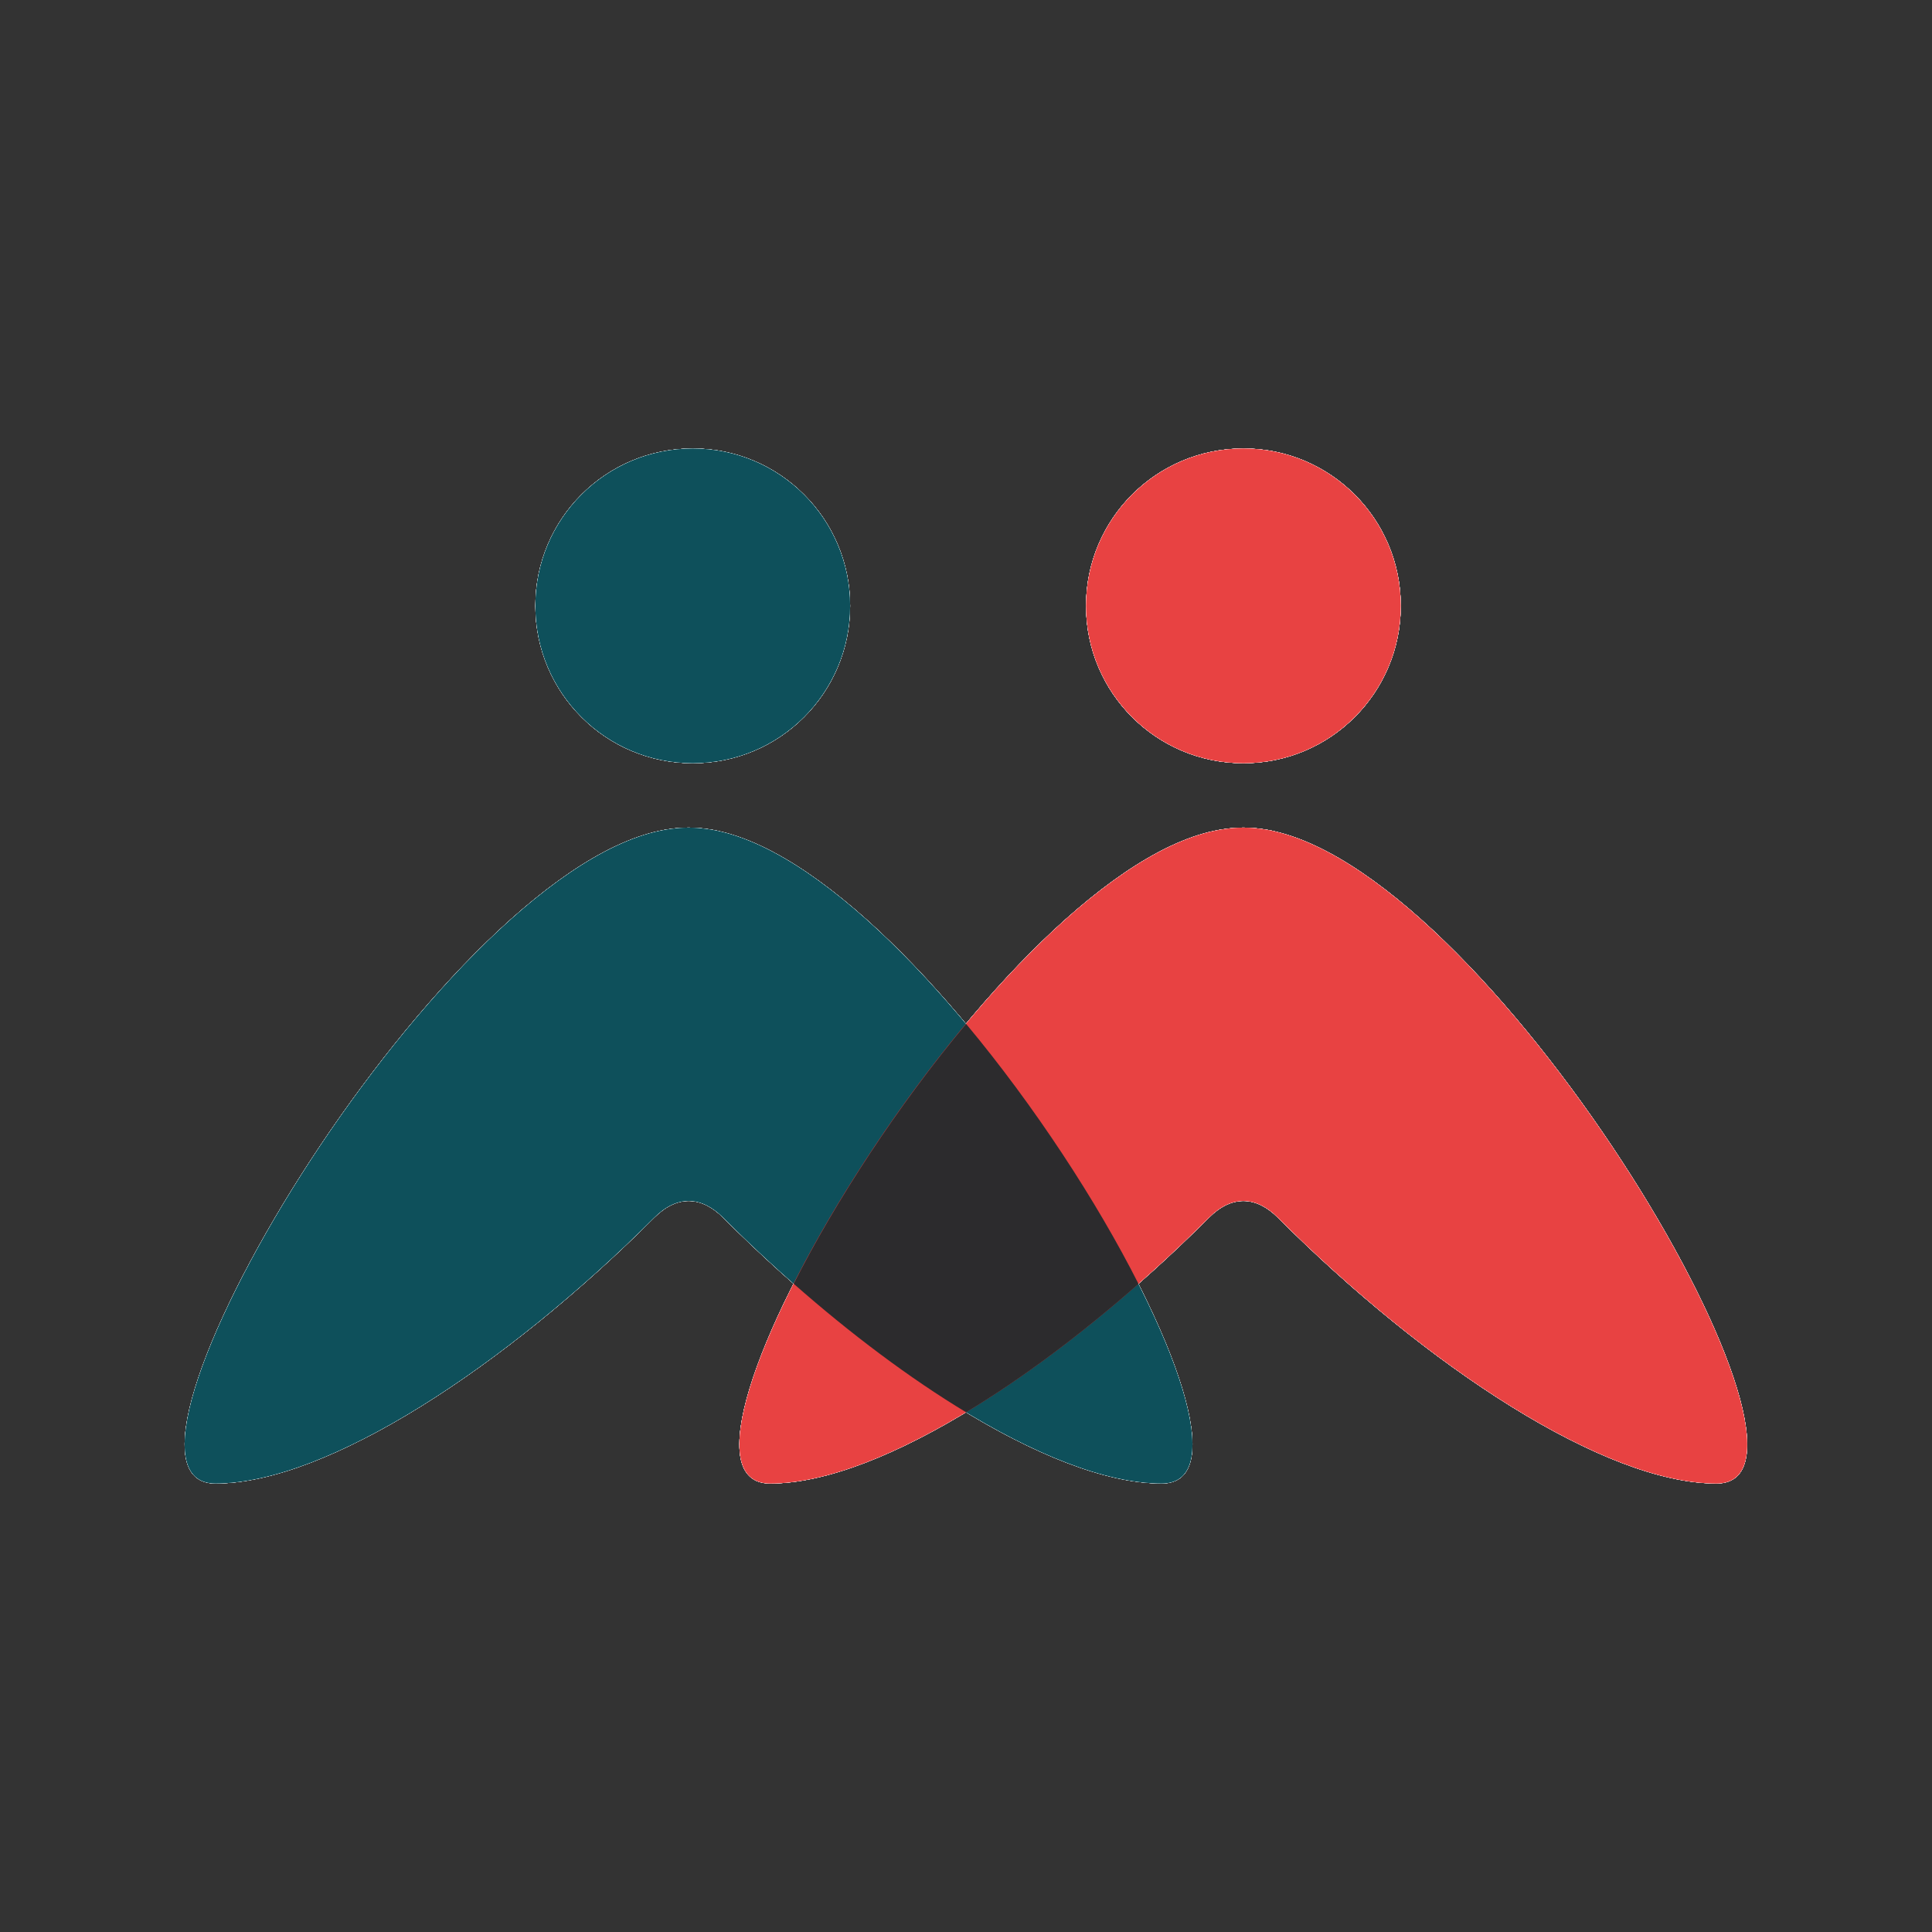 <?xml version="1.0" encoding="UTF-8"?>
<svg xmlns="http://www.w3.org/2000/svg" version="1.1" viewBox="0 0 283.46 283.46">
  <rect x="0" y="0" width="283.46" height="283.46" fill="#333333" stroke="none"/>
  <defs>
    <style>
      .cls-1 {
        fill: #2c2b2d;
      }

      .cls-1, .cls-2, .cls-3, .cls-4 {
        stroke-width: 0px;
      }

      .cls-2 {
        fill: #e84242;
        mix-blend-mode: multiply;
      }

      .cls-3 {
        fill: #0e505b;
      }

      .cls-5 {
        isolation: isolate;
      }

      .cls-4 {
        fill: #fff;
      }
    </style>
  </defs>
  <g class="cls-5">
    <g id="Calque_1" data-name="Calque 1">
      <g>
        <g>
          <g>
            <path class="cls-4" d="M105.26,121.89c-.52-.12-1.06-.21-1.64-.28-.81-.11-1.61-.18-2.4-.18-.07,0-.12,0-.19,0-.07,0-.12,0-.19,0-.78,0-1.59.07-2.4.18-.58.07-1.12.17-1.64.28-33.27,7.06-85.38,95.77-65.19,95.77,16.39,0,42.56-17.19,64.39-39.02,3.33-3.33,6.93-3.16,10.09,0,21.84,21.84,47.95,39.02,64.35,39.02,20.19,0-31.92-88.71-65.19-95.77Z"/>
            <circle class="cls-4" cx="101.64" cy="88.89" r="23.09"/>
          </g>
          <g>
            <path class="cls-4" d="M186.65,121.89c-.52-.12-1.06-.21-1.64-.28-.81-.11-1.61-.18-2.4-.18-.07,0-.12,0-.19,0-.07,0-.12,0-.19,0-.78,0-1.59.07-2.4.18-.58.07-1.12.17-1.64.28-33.27,7.06-85.38,95.77-65.19,95.77,16.39,0,42.56-17.19,64.39-39.02,3.33-3.33,6.93-3.16,10.09,0,21.84,21.84,47.95,39.02,64.35,39.02,20.19,0-31.92-88.71-65.19-95.77Z"/>
            <circle class="cls-4" cx="182.43" cy="88.89" r="23.09"/>
          </g>
          <g>
            <path class="cls-4" d="M105.26,121.89c-.52-.12-1.06-.21-1.64-.28-.81-.11-1.61-.18-2.4-.18-.07,0-.12,0-.19,0-.07,0-.12,0-.19,0-.78,0-1.59.07-2.4.18-.58.07-1.12.17-1.64.28-33.27,7.06-85.38,95.77-65.19,95.77,16.39,0,42.56-17.19,64.39-39.02,3.33-3.33,6.93-3.16,10.09,0,21.84,21.84,47.95,39.02,64.35,39.02,20.19,0-31.92-88.71-65.19-95.77Z"/>
            <circle class="cls-4" cx="101.64" cy="88.89" r="23.09"/>
          </g>
          <g>
            <path class="cls-4" d="M186.65,121.89c-.52-.12-1.06-.21-1.64-.28-.81-.11-1.61-.18-2.4-.18-.07,0-.12,0-.19,0-.07,0-.12,0-.19,0-.78,0-1.59.07-2.4.18-.58.07-1.12.17-1.64.28-33.27,7.06-85.38,95.77-65.19,95.77,16.39,0,42.56-17.19,64.39-39.02,3.33-3.33,6.93-3.16,10.09,0,21.84,21.84,47.95,39.02,64.35,39.02,20.19,0-31.92-88.71-65.19-95.77Z"/>
            <circle class="cls-4" cx="182.43" cy="88.89" r="23.09"/>
          </g>
          <g>
            <path class="cls-4" d="M105.26,121.89c-.52-.12-1.06-.21-1.64-.28-.81-.11-1.61-.18-2.4-.18-.07,0-.12,0-.19,0-.07,0-.12,0-.19,0-.78,0-1.59.07-2.4.18-.58.07-1.12.17-1.64.28-33.27,7.06-85.38,95.77-65.19,95.77,16.39,0,42.56-17.19,64.39-39.02,3.33-3.33,6.93-3.16,10.09,0,21.84,21.84,47.95,39.02,64.35,39.02,20.19,0-31.92-88.71-65.19-95.77Z"/>
            <circle class="cls-4" cx="101.64" cy="88.89" r="23.09"/>
          </g>
          <g>
            <path class="cls-4" d="M186.65,121.89c-.52-.12-1.06-.21-1.64-.28-.81-.11-1.61-.18-2.4-.18-.07,0-.12,0-.19,0-.07,0-.12,0-.19,0-.78,0-1.59.07-2.4.18-.58.07-1.12.17-1.64.28-33.27,7.06-85.38,95.77-65.19,95.77,16.39,0,42.56-17.19,64.39-39.02,3.33-3.33,6.93-3.16,10.09,0,21.84,21.84,47.95,39.02,64.35,39.02,20.19,0-31.92-88.71-65.19-95.77Z"/>
            <circle class="cls-4" cx="182.43" cy="88.89" r="23.09"/>
          </g>
        </g>
        <g>
          <g>
            <path class="cls-4" d="M105.26,121.89c-.52-.12-1.06-.21-1.64-.28-.81-.11-1.61-.18-2.4-.18-.07,0-.12,0-.19,0-.07,0-.12,0-.19,0-.78,0-1.59.07-2.4.18-.58.07-1.12.17-1.64.28-33.27,7.06-85.38,95.77-65.19,95.77,16.39,0,42.56-17.19,64.39-39.02,3.33-3.33,6.93-3.16,10.09,0,21.84,21.84,47.95,39.02,64.35,39.02,20.19,0-31.92-88.71-65.19-95.77Z"/>
            <circle class="cls-4" cx="101.64" cy="88.89" r="23.09"/>
          </g>
          <g>
            <path class="cls-4" d="M186.65,121.89c-.52-.12-1.06-.21-1.64-.28-.81-.11-1.61-.18-2.4-.18-.07,0-.12,0-.19,0-.07,0-.12,0-.19,0-.78,0-1.59.07-2.4.18-.58.07-1.12.17-1.64.28-33.27,7.06-85.38,95.77-65.19,95.77,16.39,0,42.56-17.19,64.39-39.02,3.33-3.33,6.93-3.16,10.09,0,21.84,21.84,47.95,39.02,64.35,39.02,20.19,0-31.92-88.71-65.19-95.77Z"/>
            <circle class="cls-4" cx="182.43" cy="88.89" r="23.09"/>
          </g>
          <g>
            <path class="cls-4" d="M105.26,121.89c-.52-.12-1.06-.21-1.64-.28-.81-.11-1.61-.18-2.4-.18-.07,0-.12,0-.19,0-.07,0-.12,0-.19,0-.78,0-1.59.07-2.4.18-.58.07-1.12.17-1.64.28-33.27,7.06-85.38,95.77-65.19,95.77,16.39,0,42.56-17.19,64.39-39.02,3.33-3.33,6.93-3.16,10.09,0,21.84,21.84,47.95,39.02,64.35,39.02,20.19,0-31.92-88.71-65.19-95.77Z"/>
            <circle class="cls-4" cx="101.64" cy="88.89" r="23.09"/>
          </g>
          <g>
            <path class="cls-4" d="M186.65,121.89c-.52-.12-1.06-.21-1.64-.28-.81-.11-1.61-.18-2.4-.18-.07,0-.12,0-.19,0-.07,0-.12,0-.19,0-.78,0-1.59.07-2.4.18-.58.07-1.12.17-1.64.28-33.27,7.06-85.38,95.77-65.19,95.77,16.39,0,42.56-17.19,64.39-39.02,3.33-3.33,6.93-3.16,10.09,0,21.84,21.84,47.95,39.02,64.35,39.02,20.19,0-31.92-88.71-65.19-95.77Z"/>
            <circle class="cls-4" cx="182.43" cy="88.89" r="23.09"/>
          </g>
          <g>
            <path class="cls-3" d="M105.26,121.89c-.52-.12-1.06-.21-1.64-.28-.81-.11-1.61-.18-2.4-.18-.07,0-.12,0-.19,0-.07,0-.12,0-.19,0-.78,0-1.59.07-2.4.18-.58.07-1.12.17-1.64.28-33.27,7.06-85.38,95.77-65.19,95.77,16.39,0,42.56-17.19,64.39-39.02,3.33-3.33,6.93-3.16,10.09,0,21.84,21.84,47.95,39.02,64.35,39.02,20.19,0-31.92-88.71-65.19-95.77Z"/>
            <circle class="cls-3" cx="101.64" cy="88.89" r="23.09"/>
          </g>
          <g>
            <path class="cls-2" d="M186.65,121.89c-.52-.12-1.06-.21-1.64-.28-.81-.11-1.61-.18-2.4-.18-.07,0-.12,0-.19,0-.07,0-.12,0-.19,0-.78,0-1.59.07-2.4.18-.58.07-1.12.17-1.64.28-33.27,7.06-85.38,95.77-65.19,95.77,16.39,0,42.56-17.19,64.39-39.02,3.33-3.33,6.93-3.16,10.09,0,21.84,21.84,47.95,39.02,64.35,39.02,20.19,0-31.92-88.71-65.19-95.77Z"/>
            <circle class="cls-2" cx="182.43" cy="88.89" r="23.09"/>
          </g>
        </g>
        <path class="cls-1" d="M141.74,207.21c8.26-4.98,16.92-11.47,25.3-18.84-6.13-12.11-15.24-26.09-25.3-38.15-10.05,12.05-19.16,26.02-25.29,38.13,8.38,7.38,17.04,13.87,25.3,18.86Z"/>
      </g>
    </g>
  </g>
</svg>